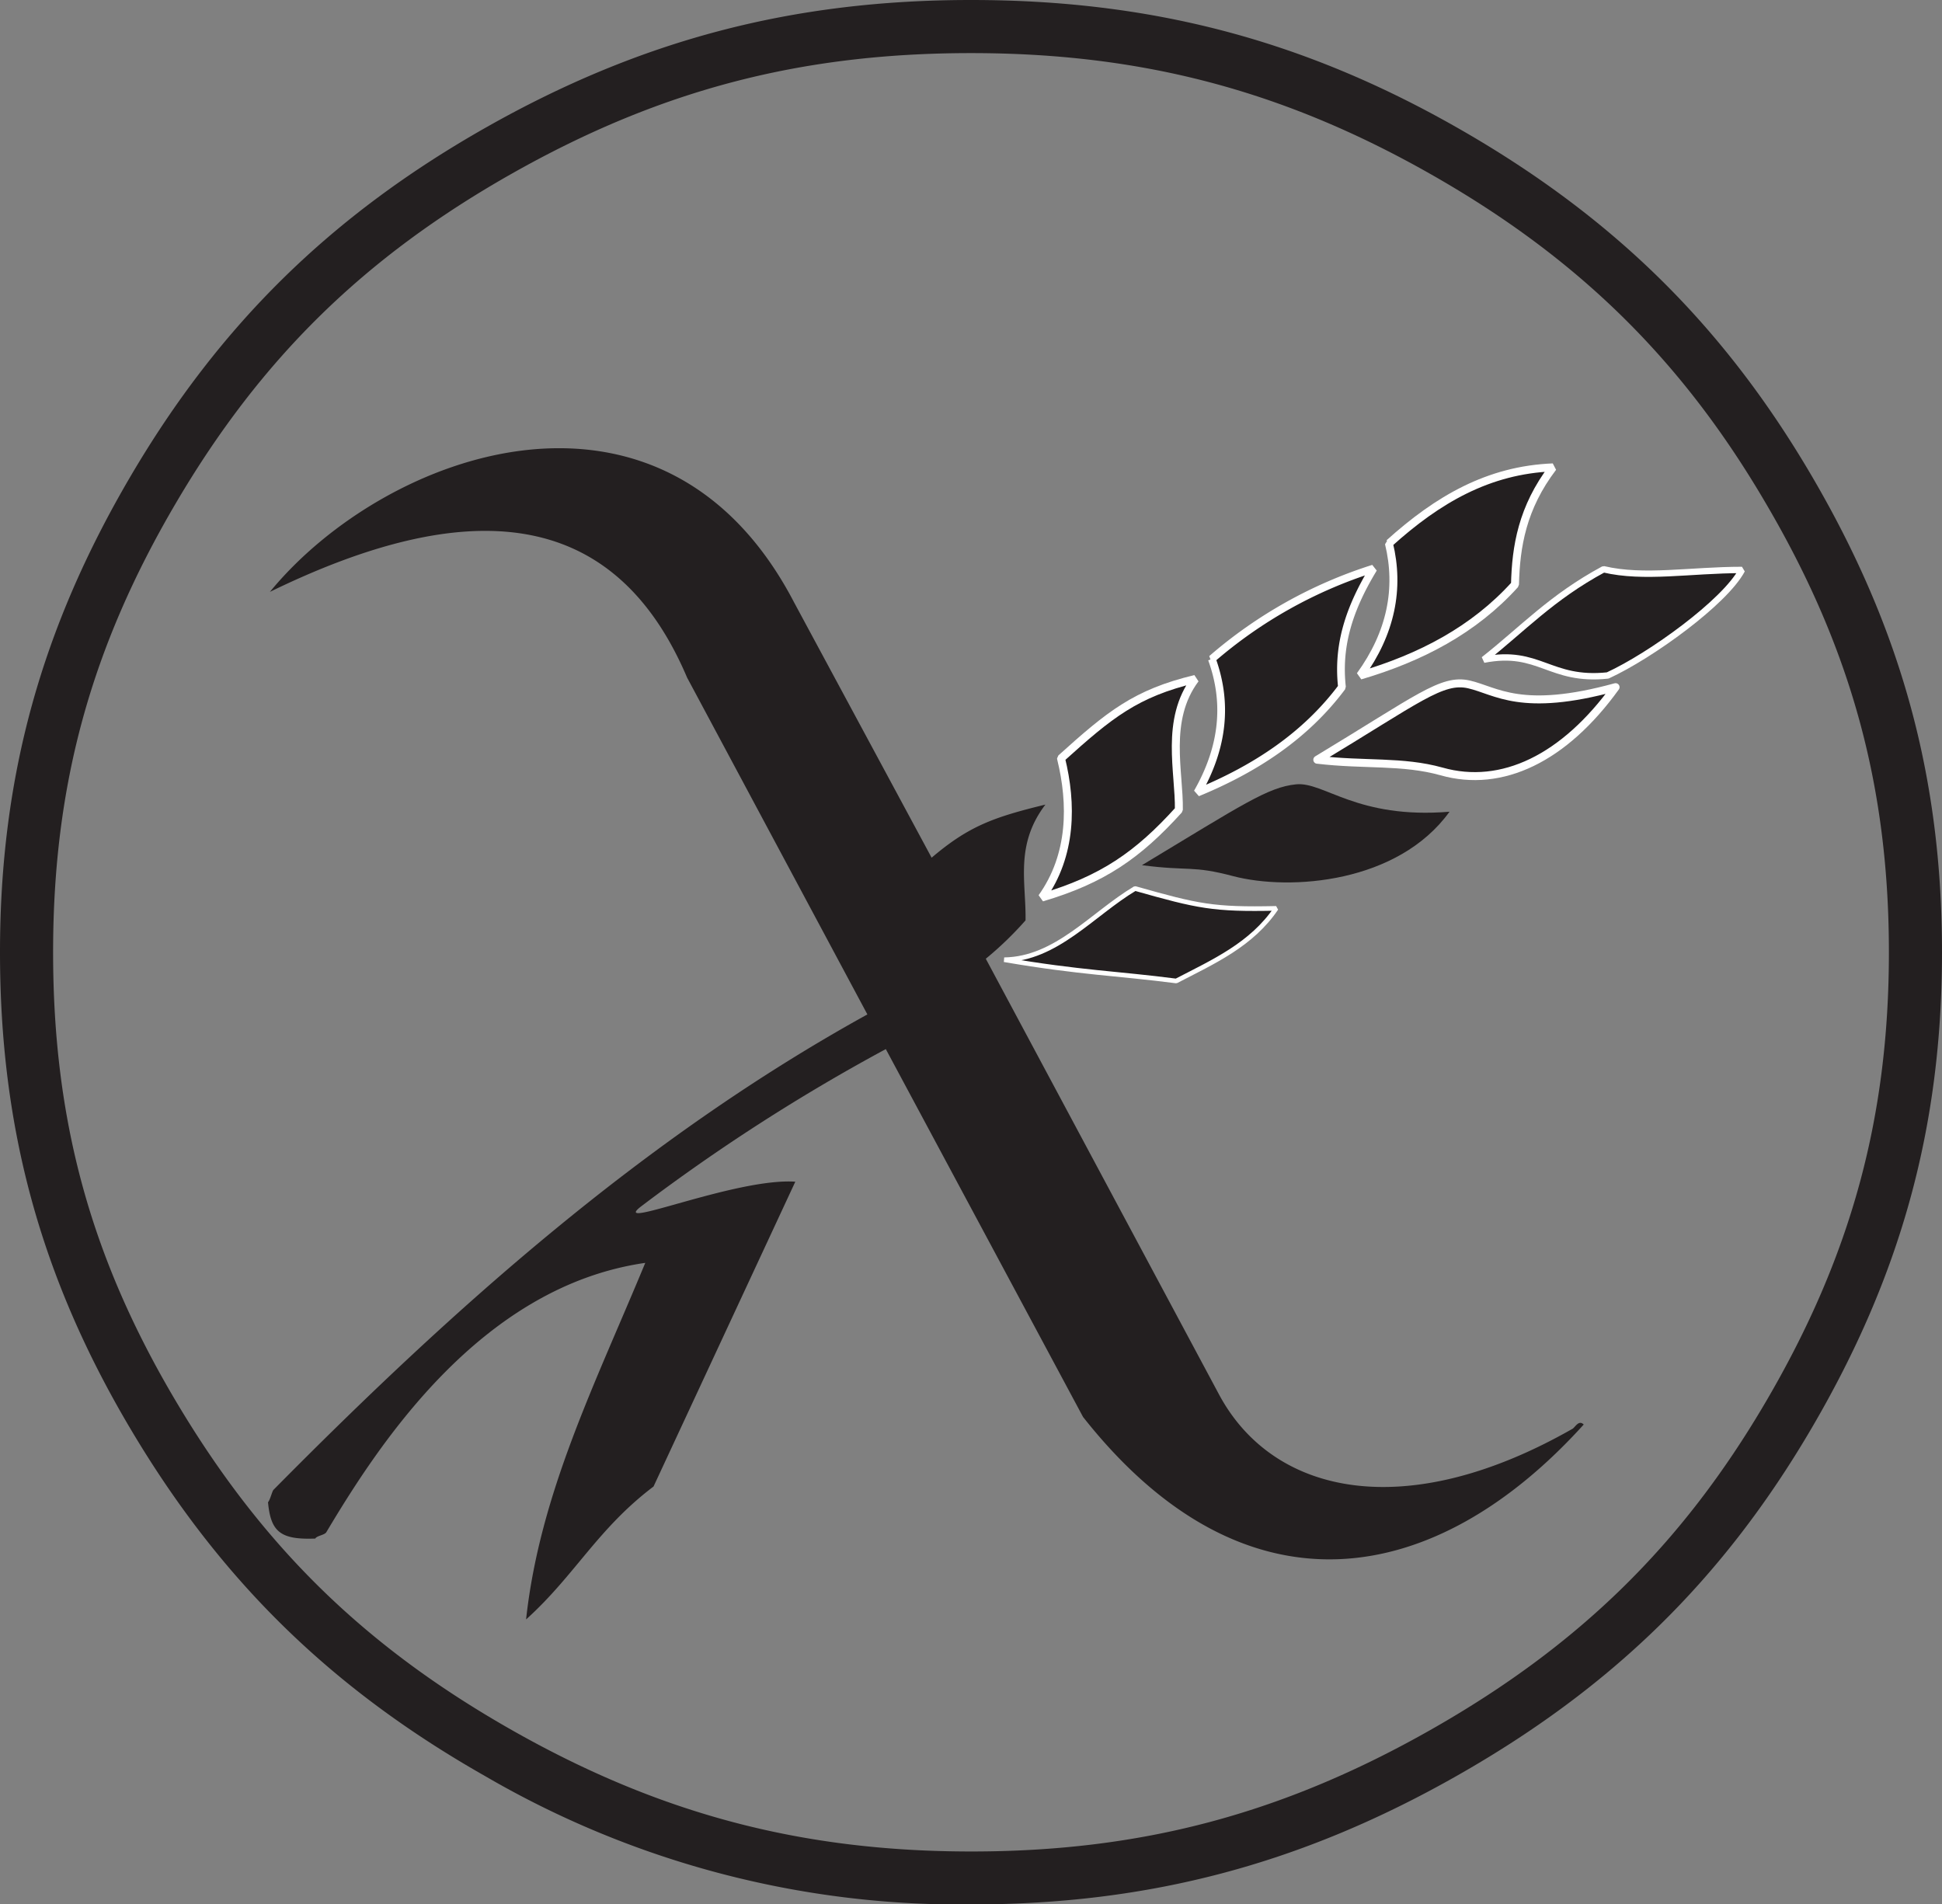 <svg id="Layer_1" data-name="Layer 1" xmlns="http://www.w3.org/2000/svg" viewBox="0 0 256 251.03"><rect x="0" y="0" width="256" height="251.03" fill="#808080" stroke="none"/><defs><style>.cls-1,.cls-2,.cls-3,.cls-4,.cls-5,.cls-6{fill:#231f20;}.cls-2,.cls-3,.cls-4,.cls-5,.cls-6{stroke:#fff;}.cls-2,.cls-3,.cls-4,.cls-5{stroke-linejoin:bevel;}.cls-2,.cls-6{stroke-width:1.05px;}.cls-3{stroke-width:0.84px;}.cls-4{stroke-width:0.61px;}.cls-5{stroke-width:1.02px;}.cls-6{stroke-linejoin:round;}</style></defs><title>Celiacos</title><path class="cls-1" d="M128,9.48c22.43,0,41.08,4.9,60.48,15.89s33.17,24.44,44.27,43.41C244,87.91,249,106.17,249,128s-5,40.09-16.2,59.22c-11.05,18.88-24.71,32.24-44.27,43.32s-38.16,16-60.48,16-41.06-4.93-60.57-16-33-24.34-44.29-43.35S7,150.06,7,128s5-40.17,16.19-59.21S48,36.38,67.47,25.37,105.52,9.48,128,9.48H128m0-7H128c-23.48,0-43.52,5.24-63.93,16.8s-35.13,26-46.87,46S0,104.88,0,128s5.33,42.8,17.16,62.76S43.61,225.07,64,236.63a124.44,124.44,0,0,0,64,16.89c23.48,0,43.52-5.33,63.93-16.89s35.13-25.83,46.87-45.87S256,151.12,256,128s-5.42-42.71-17.16-62.76-26.46-34.4-46.87-46S151.52,2.48,128,2.48h0Z" transform="translate(0 -2.48)"/><path class="cls-1" d="M183.13,74.09c6.41-5.78,13.09-9.66,21.58-10-4.06,5.33-4.88,10.47-5,15.44-5.42,6-12.46,9.66-20.41,12,4.06-5.6,5.24-11.47,3.79-17.43h0Z" transform="translate(0 -2.48)"/><path class="cls-2" d="M183.13,74.09c6.41-5.78,13.09-9.66,21.58-10-4.06,5.33-4.88,10.47-5,15.44-5.42,6-12.46,9.66-20.41,12,4.06-5.6,5.24-11.47,3.79-17.43h0Z" transform="translate(0 -2.48)"/><path class="cls-1" d="M211.39,77.52c5.33,1.26,11.47.09,18.24,0.09-2.26,4.24-12,11.29-17.7,13.91-7.68.81-9-3.52-16.34-2.08,5.15-4.06,8.94-8.22,15.8-11.92h0Z" transform="translate(0 -2.48)"/><path class="cls-3" d="M211.39,77.52c5.33,1.26,11.47.09,18.24,0.09-2.26,4.24-12,11.29-17.7,13.91-7.68.81-9-3.52-16.34-2.08,5.15-4.06,8.94-8.22,15.8-11.92h0Z" transform="translate(0 -2.48)"/><path class="cls-1" d="M139.87,102.45c6.41-5.78,9.84-8.58,17.7-10.47-4.06,5.42-2.08,12.28-2.17,17.25-5.42,6-10.11,9.21-18.06,11.56,4-5.6,4-12.37,2.53-18.33h0Z" transform="translate(0 -2.48)"/><path class="cls-2" d="M139.87,102.45c6.41-5.78,9.84-8.58,17.7-10.47-4.06,5.42-2.08,12.28-2.17,17.25-5.42,6-10.11,9.21-18.06,11.56,4-5.6,4-12.37,2.53-18.33h0Z" transform="translate(0 -2.48)"/><path class="cls-1" d="M122.81,115.54c4.88-4.15,8.13-5.33,15-7-4.06,5.33-2.53,10.29-2.62,15.26a45.15,45.15,0,0,1-5.24,5.06l30.79,57.52c7.13,13.18,24.56,17,46.59,4.42,0.36-.27.81-1.17,1.44-0.54-19.6,21.67-44.7,26-66-1l-26-48.49A250.13,250.13,0,0,0,84.52,161.5c-4.33,3.34,12.46-3.79,20.32-3.25L86.15,198.43c-7.4,5.6-10.38,11.74-16.8,17.52,1.81-16.62,9.12-31.06,15.71-47C63.39,172.07,49.94,192.84,43,204.48c-0.27.36-1.26,0.45-1.44,0.81-4.61.18-5.87-.9-6.23-4.79,0.27-.27.54-1.44,0.72-1.63,23.84-24.11,48.85-46.41,78.29-62.67L90.57,91.79C80.82,68.85,61.22,68,35.58,80.5c15.26-18.6,51.83-31.7,69.08,1.35Z" transform="translate(0 -2.48)"/><path class="cls-1" d="M149.63,119.6c8.31,2.35,10.29,2.8,18.6,2.62-3.25,4.79-8.22,7-13.18,9.57-7.68-1-12.64-1.08-22.67-2.8,6.86-.09,11.65-6.05,17.25-9.39h0Z" transform="translate(0 -2.48)"/><path class="cls-4" d="M149.63,119.6c8.31,2.35,10.29,2.8,18.6,2.62-3.25,4.79-8.22,7-13.18,9.57-7.68-1-12.64-1.08-22.67-2.8,6.86-.09,11.65-6.05,17.25-9.39h0Z" transform="translate(0 -2.48)"/><path class="cls-1" d="M159.74,89.35a60.26,60.26,0,0,1,21.31-11.92c-3.52,5.78-4.7,10.57-4.15,15.62-4.79,6.41-11.38,10.75-19.05,13.91,3.43-6,4-11.83,1.9-17.61h0Z" transform="translate(0 -2.48)"/><path class="cls-5" d="M159.74,89.35a60.26,60.26,0,0,1,21.31-11.92c-3.52,5.78-4.7,10.57-4.15,15.62-4.79,6.41-11.38,10.75-19.05,13.91,3.43-6,4-11.83,1.9-17.61h0Z" transform="translate(0 -2.48)"/><path class="cls-1" d="M173.65,102.63c13.27-8,16.43-10.75,20-9.93s6.86,3.79,19.32.36c-6.77,9.39-15,13.36-22.94,11.11-5.15-1.44-10.2-.81-16.34-1.54h0Z" transform="translate(0 -2.48)"/><path class="cls-6" d="M173.65,102.63c13.27-8,16.43-10.75,20-9.93s6.86,3.79,19.32.36c-6.77,9.39-15,13.36-22.94,11.11-5.15-1.44-10.2-.81-16.34-1.54h0Z" transform="translate(0 -2.48)"/><path class="cls-1" d="M150.53,116.53c13.27-8,16.62-10.29,20.32-10.66s8,4.61,20.23,3.61c-6.77,9.39-20.95,10.47-28.53,8.49-5.42-1.44-5.78-.63-12-1.44h0Z" transform="translate(0 -2.48)"/></svg>
